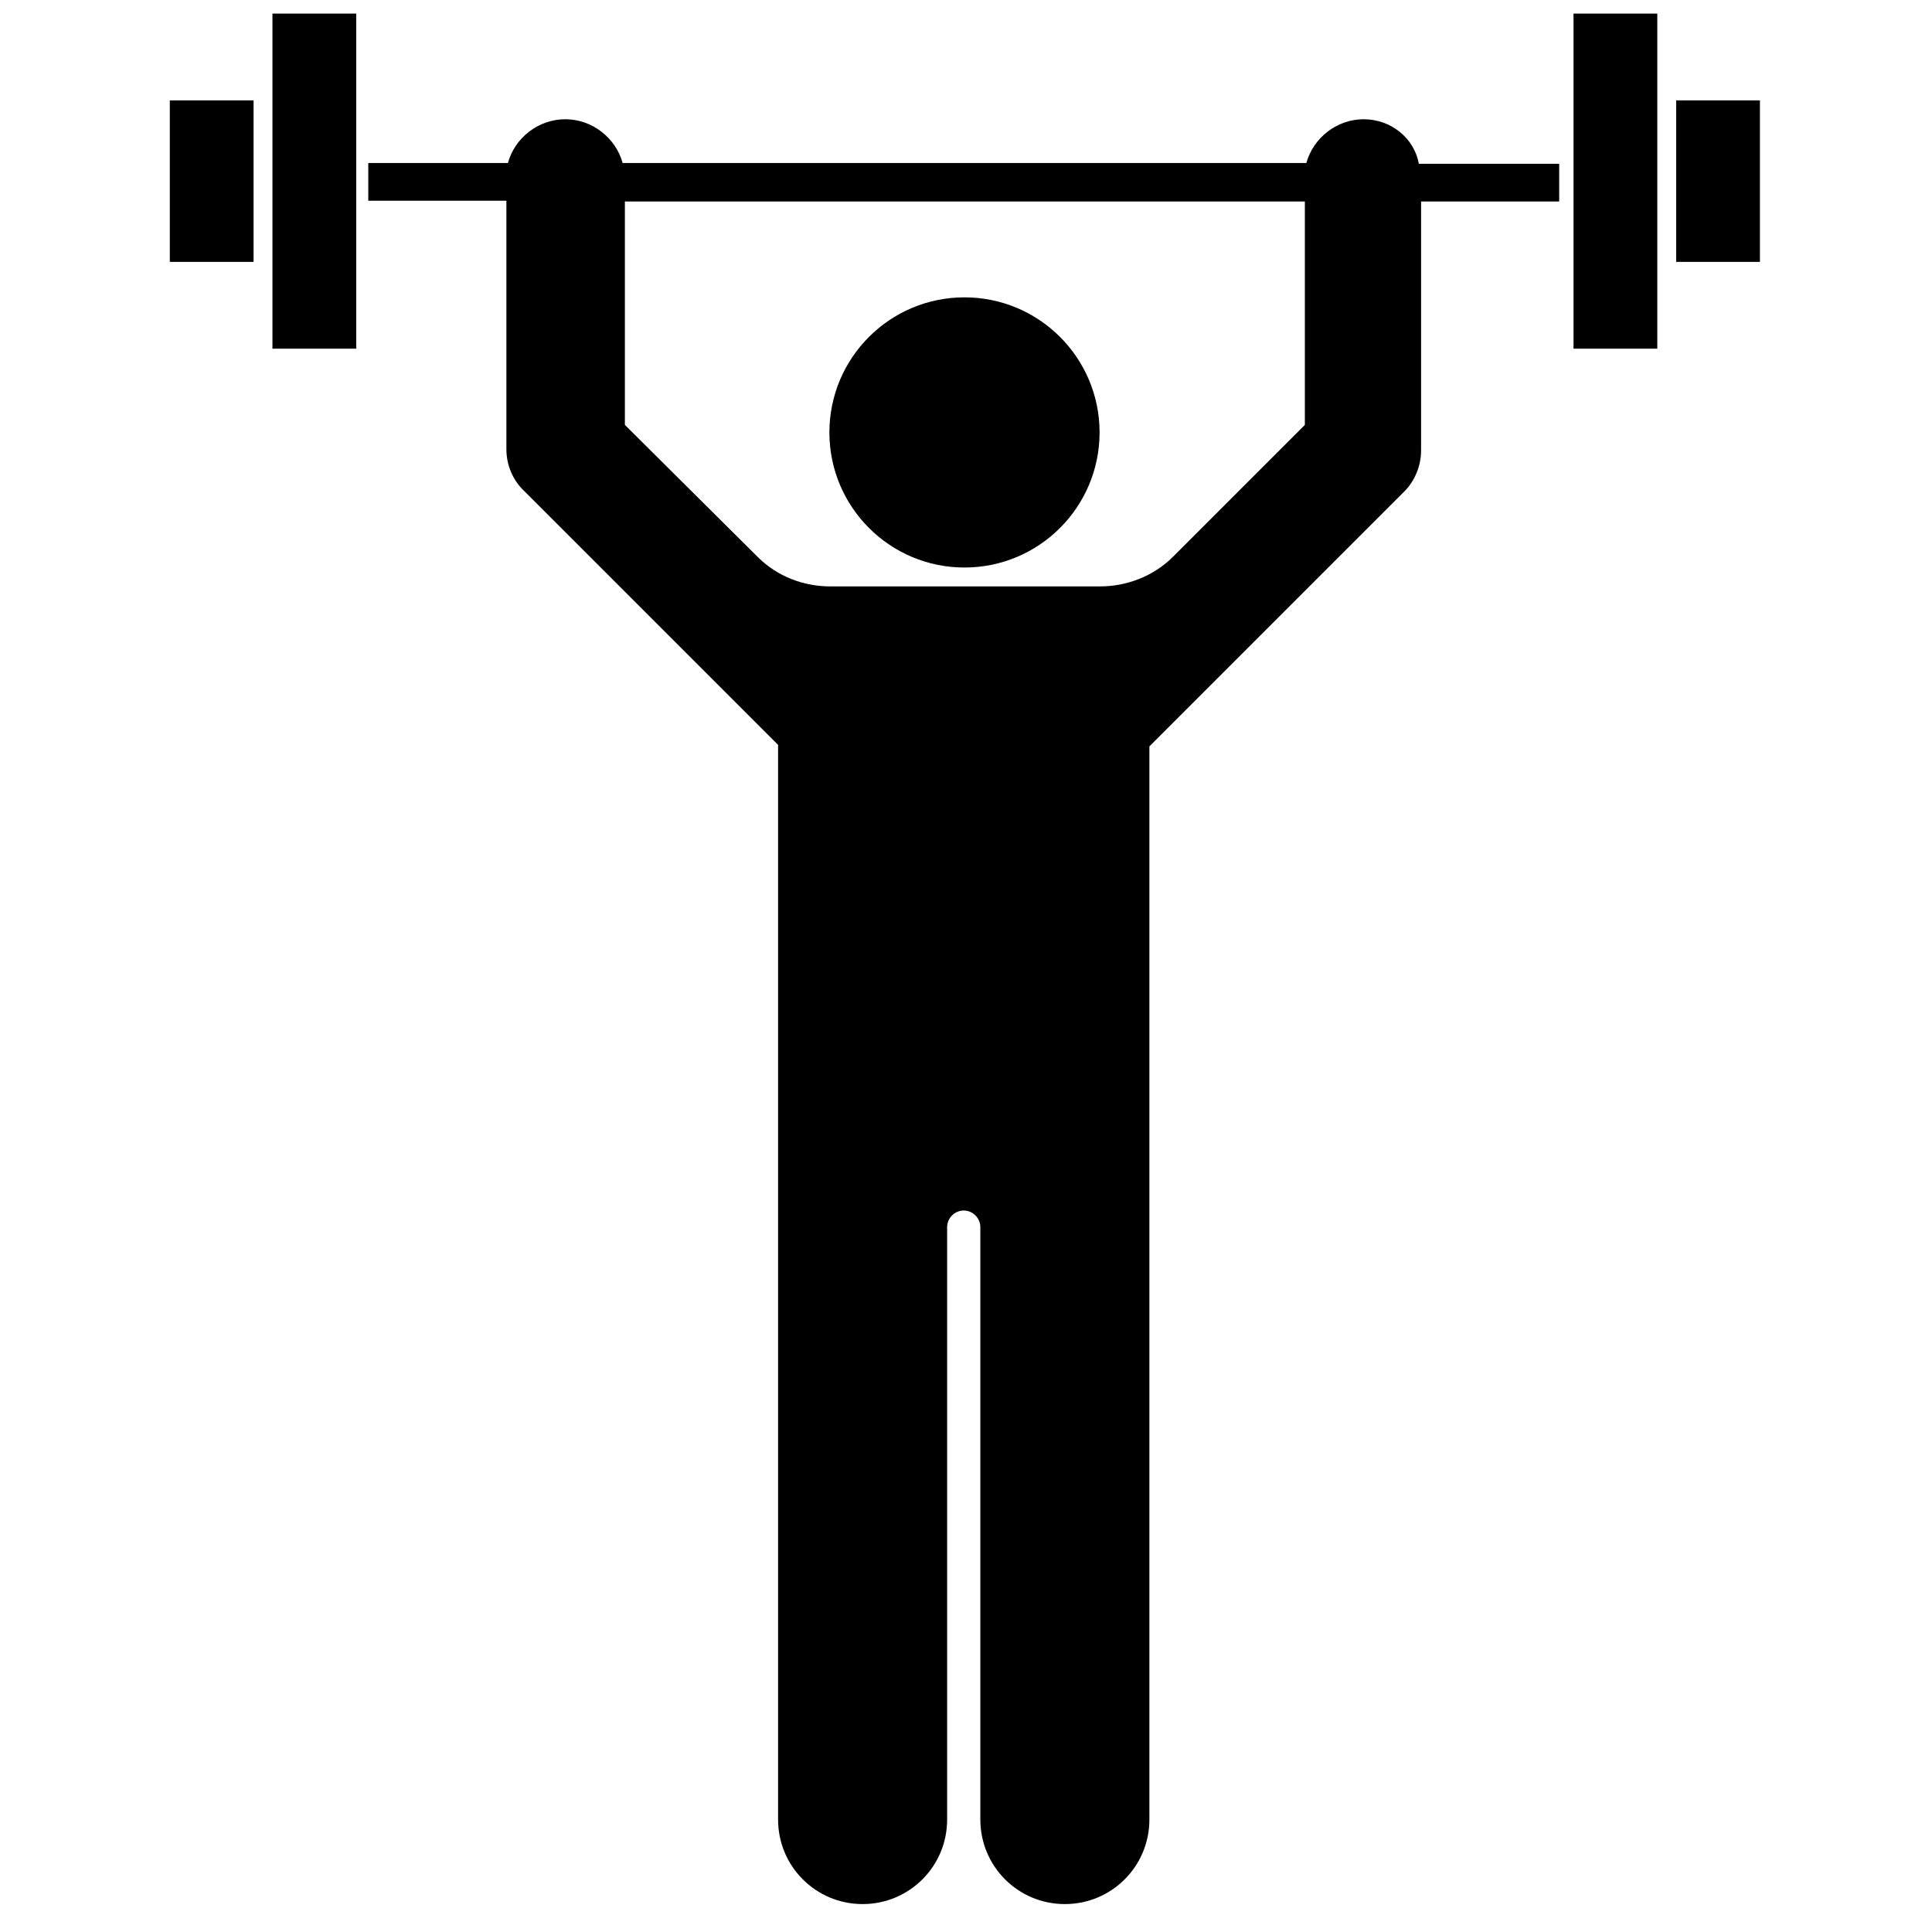 <?xml version="1.0" encoding="utf-8"?>
<!-- Uploaded to: SVG Repo, www.svgrepo.com, Generator: SVG Repo Mixer Tools -->
<svg fill="#000000" version="1.1" id="Layer_1" xmlns="http://www.w3.org/2000/svg" xmlns:xlink="http://www.w3.org/1999/xlink" 
	 viewBox="0 0 256 256" xml:space="preserve">
<g>
	<circle cx="127.8" cy="57.3" r="17.9"/>
	<path d="M180.7,15.8c-3.6,0-6.7,2.5-7.6,5.8H82.5c-0.9-3.3-4-5.8-7.6-5.8c-3.6,0-6.7,2.5-7.6,5.8H48.8v5h18.3v32.9
		c0,2.2,0.9,4.2,2.4,5.6l33.6,33.6v1.2v60.5v80.7c0,6.2,5,11.2,11.2,11.2c6.2,0,11.2-5,11.2-11.2v-78.5c0-1.2,1-2.2,2.2-2.2
		c1.2,0,2.2,1,2.2,2.2v78.5c0,6.2,5,11.2,11.2,11.2c6.2,0,11.2-5,11.2-11.2v-80.7V98.9l33.6-33.6c1.5-1.4,2.4-3.5,2.4-5.6v-33h18.3
		v-5h-18.6C187.4,18.3,184.3,15.8,180.7,15.8z M172.9,56.3l-17.5,17.5c-2.6,2.6-6.2,3.9-9.6,3.9h-17.9h-17.9c-3.5,0-7-1.3-9.6-3.9
		L82.8,56.3V26.7h90.1V56.3z"/>
	<rect x="36.1" y="1.8" width="11.1" height="44.4"/>
	<rect x="22.5" y="13.3" width="11.1" height="21.4"/>
	<rect x="208.5" y="1.8" width="11.1" height="44.4"/>
	<rect x="222.1" y="13.3" width="11.1" height="21.4"/>
</g>
</svg>